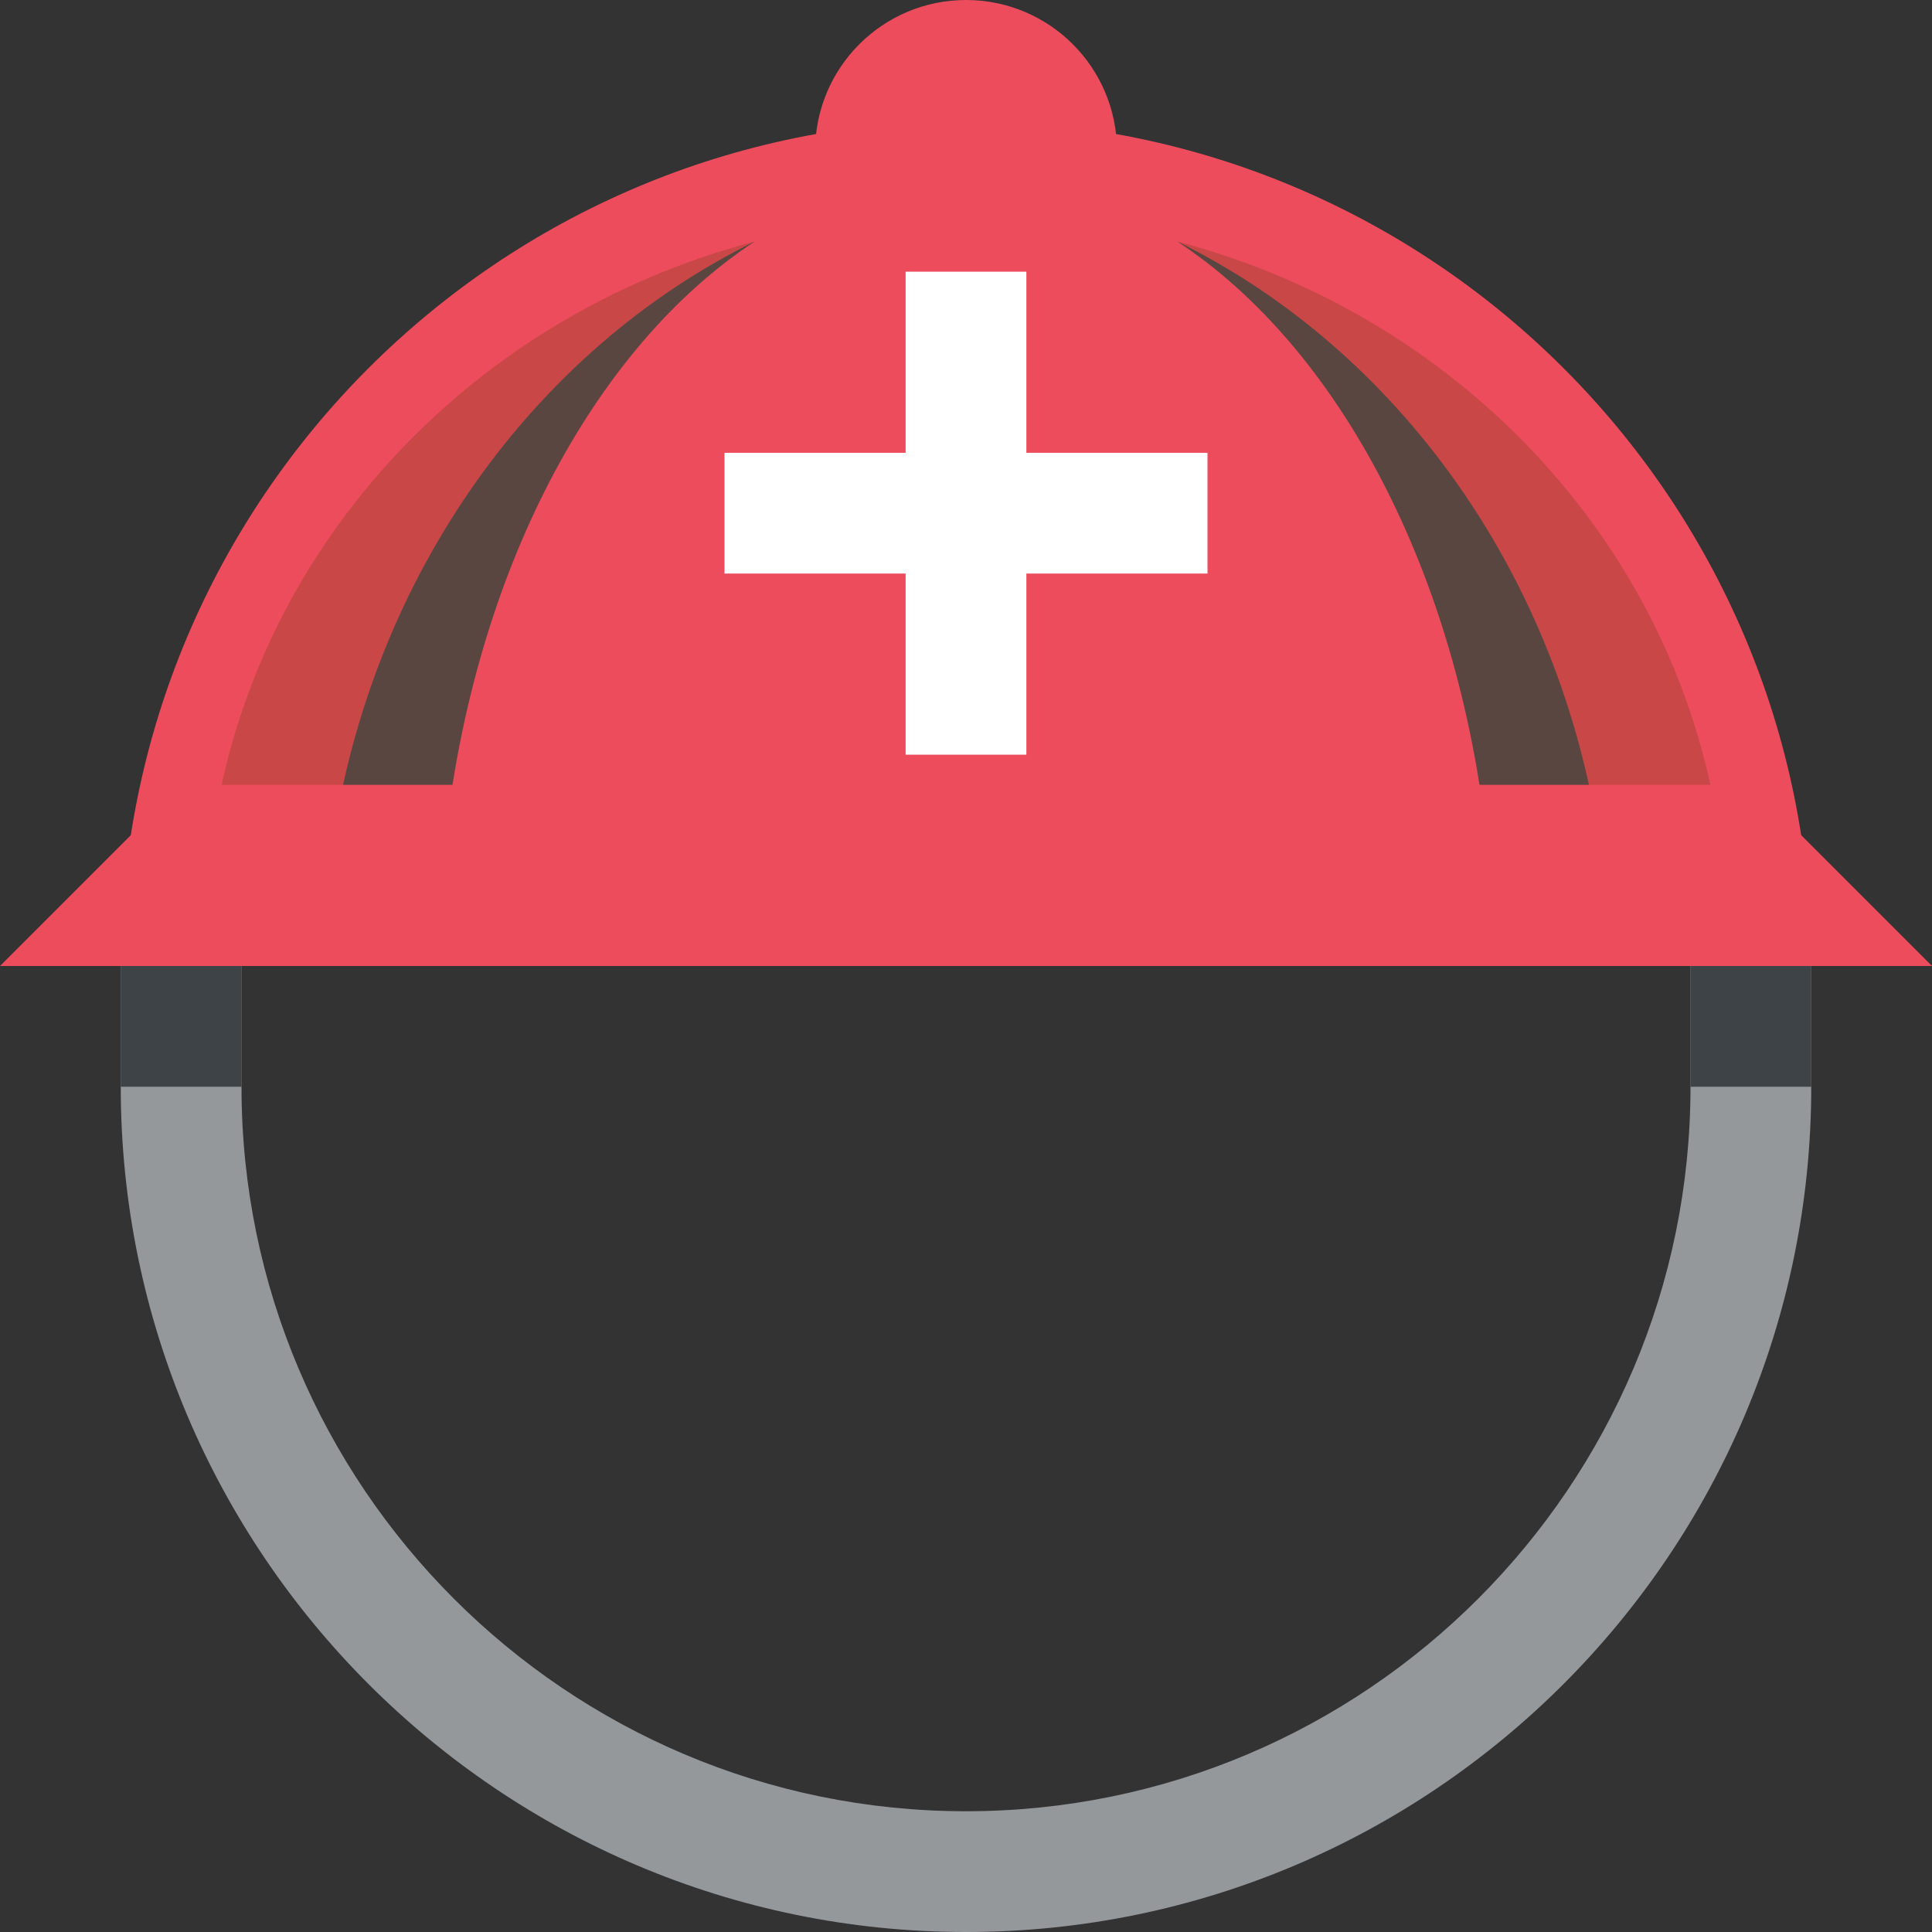 <svg xmlns="http://www.w3.org/2000/svg" width="64" height="64" viewBox="0 0 64 64"><rect x="0" y="0" width="64" height="64" fill="#333333" stroke="none"/><path fill="#94989B" d="M32 64C16.561 64 4 51.439 4 36v-4h4v4c0 13.234 10.768 24 24 24 13.234 0 24-10.766 24-24v-4h4v4c0 15.439-12.561 28-28 28z"/><path fill="#ED4C5C" d="M32 4C16.537 4 4 16.537 4 32h56C60 16.537 47.465 4 32 4z"/><path fill="#C94747" d="M50.045 28H57c-1.205-9.633-8.461-17.494-18-20 5.758 3.307 10.051 10.865 11.045 20zM25 8C15.463 10.506 8.205 18.367 7 28h6.955C14.949 18.865 19.244 11.307 25 8z"/><path fill="#594640" d="M14.727 28C15.668 19.006 19.641 11.525 25 8c-7.309 3.596-12.695 11.055-14 20h3.727zM49.273 28C48.332 19.006 44.361 11.525 39 8c7.311 3.596 12.695 11.055 14 20h-3.727z"/><path fill="#ED4C5C" d="M58 26H6l-6 6h64z"/><circle fill="#ED4C5C" cx="32.002" cy="5" r="5"/><path fill="#FFF" d="M30 9h4v16h-4z"/><path fill="#FFF" d="M24 15h16v4H24z"/><path fill="#3E4347" d="M4 32h4v4H4zM56 32h4v4h-4z"/></svg>